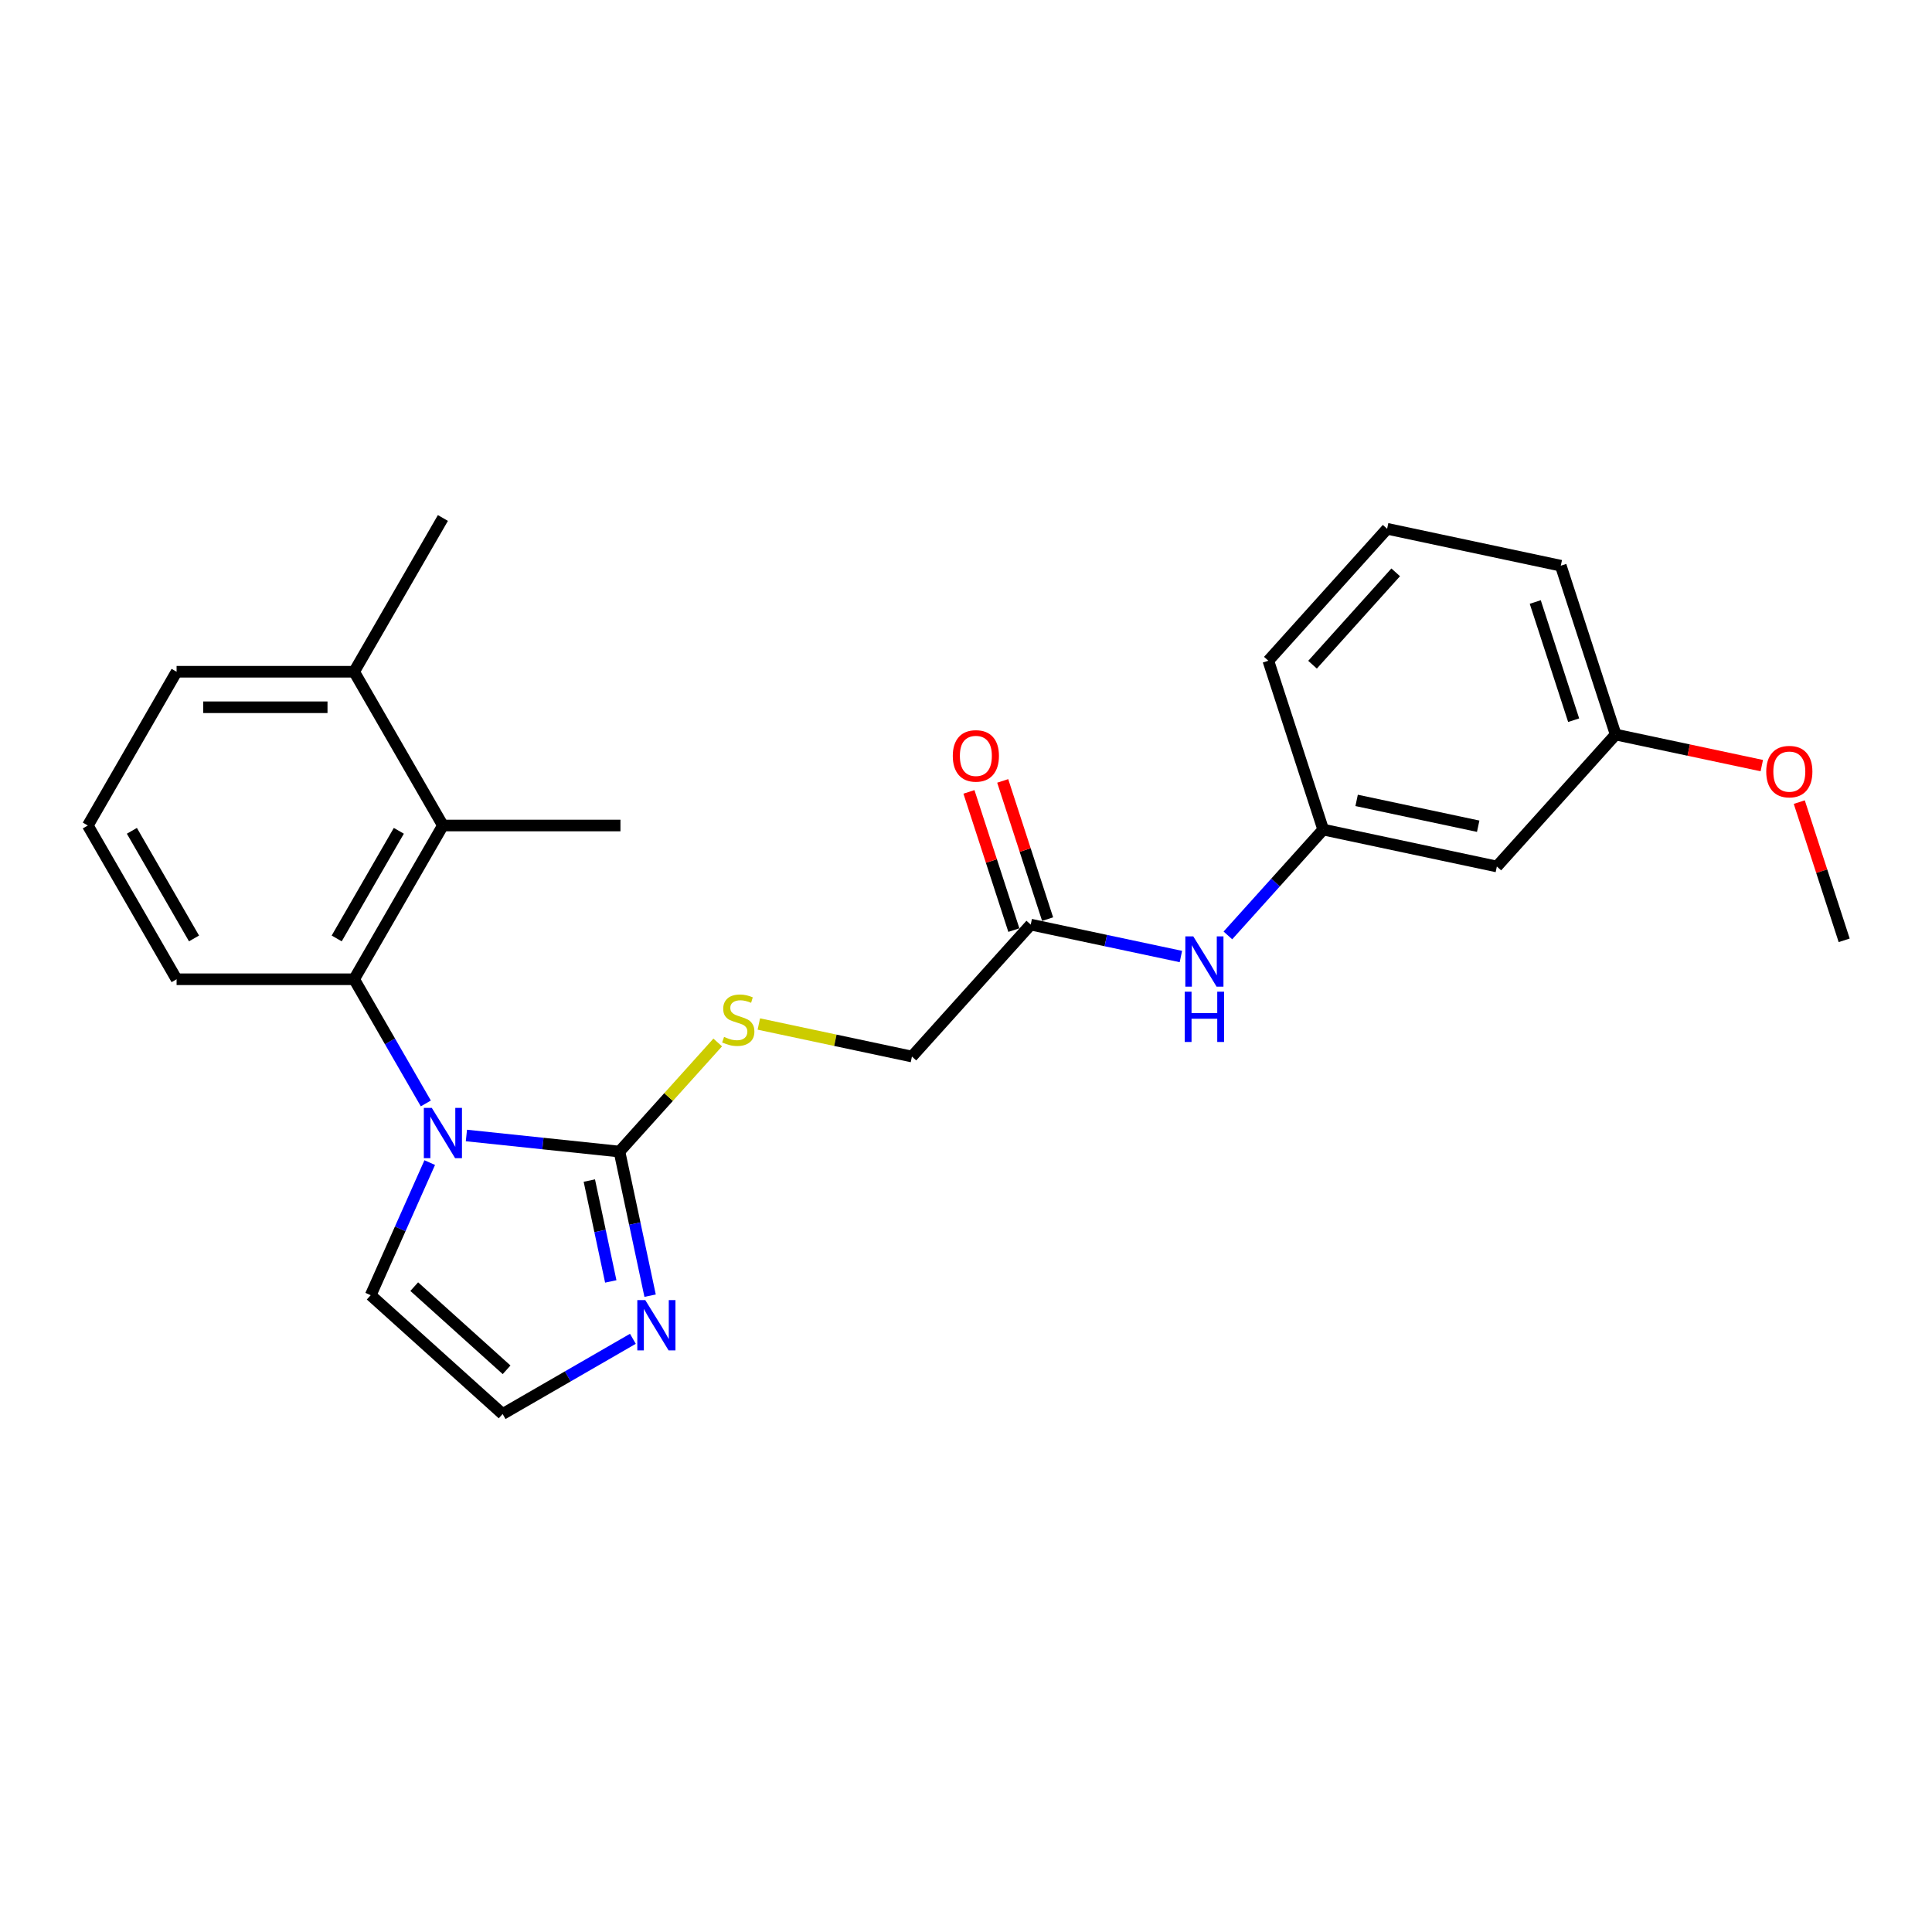 <?xml version='1.0' encoding='iso-8859-1'?>
<svg version='1.1' baseProfile='full'
              xmlns='http://www.w3.org/2000/svg'
                      xmlns:rdkit='http://www.rdkit.org/xml'
                      xmlns:xlink='http://www.w3.org/1999/xlink'
                  xml:space='preserve'
width='1000px' height='1000px' viewBox='0 0 1000 1000'>
<!-- END OF HEADER -->
<rect style='opacity:1.0;fill:#FFFFFF;stroke:none' width='1000' height='1000' x='0' y='0'> </rect>
<path class='bond-0' d='M 241.413,587.726 L 281.025,591.89' style='fill:none;fill-rule:evenodd;stroke:#0000FF;stroke-width:6px;stroke-linecap:butt;stroke-linejoin:miter;stroke-opacity:1' />
<path class='bond-0' d='M 281.025,591.89 L 320.638,596.053' style='fill:none;fill-rule:evenodd;stroke:#000000;stroke-width:6px;stroke-linecap:butt;stroke-linejoin:miter;stroke-opacity:1' />
<path class='bond-1' d='M 220.407,571.138 L 201.852,539' style='fill:none;fill-rule:evenodd;stroke:#0000FF;stroke-width:6px;stroke-linecap:butt;stroke-linejoin:miter;stroke-opacity:1' />
<path class='bond-1' d='M 201.852,539 L 183.298,506.863' style='fill:none;fill-rule:evenodd;stroke:#000000;stroke-width:6px;stroke-linecap:butt;stroke-linejoin:miter;stroke-opacity:1' />
<path class='bond-5' d='M 222.429,601.757 L 207.149,636.078' style='fill:none;fill-rule:evenodd;stroke:#0000FF;stroke-width:6px;stroke-linecap:butt;stroke-linejoin:miter;stroke-opacity:1' />
<path class='bond-5' d='M 207.149,636.078 L 191.868,670.398' style='fill:none;fill-rule:evenodd;stroke:#000000;stroke-width:6px;stroke-linecap:butt;stroke-linejoin:miter;stroke-opacity:1' />
<path class='bond-2' d='M 320.638,596.053 L 328.564,633.342' style='fill:none;fill-rule:evenodd;stroke:#000000;stroke-width:6px;stroke-linecap:butt;stroke-linejoin:miter;stroke-opacity:1' />
<path class='bond-2' d='M 328.564,633.342 L 336.49,670.631' style='fill:none;fill-rule:evenodd;stroke:#0000FF;stroke-width:6px;stroke-linecap:butt;stroke-linejoin:miter;stroke-opacity:1' />
<path class='bond-2' d='M 305.038,611.061 L 310.586,637.163' style='fill:none;fill-rule:evenodd;stroke:#000000;stroke-width:6px;stroke-linecap:butt;stroke-linejoin:miter;stroke-opacity:1' />
<path class='bond-2' d='M 310.586,637.163 L 316.135,663.265' style='fill:none;fill-rule:evenodd;stroke:#0000FF;stroke-width:6px;stroke-linecap:butt;stroke-linejoin:miter;stroke-opacity:1' />
<path class='bond-4' d='M 320.638,596.053 L 346.062,567.816' style='fill:none;fill-rule:evenodd;stroke:#000000;stroke-width:6px;stroke-linecap:butt;stroke-linejoin:miter;stroke-opacity:1' />
<path class='bond-4' d='M 346.062,567.816 L 371.486,539.58' style='fill:none;fill-rule:evenodd;stroke:#CCCC00;stroke-width:6px;stroke-linecap:butt;stroke-linejoin:miter;stroke-opacity:1' />
<path class='bond-3' d='M 183.298,506.863 L 229.246,427.28' style='fill:none;fill-rule:evenodd;stroke:#000000;stroke-width:6px;stroke-linecap:butt;stroke-linejoin:miter;stroke-opacity:1' />
<path class='bond-3' d='M 174.273,485.736 L 206.437,430.028' style='fill:none;fill-rule:evenodd;stroke:#000000;stroke-width:6px;stroke-linecap:butt;stroke-linejoin:miter;stroke-opacity:1' />
<path class='bond-15' d='M 183.298,506.863 L 91.402,506.863' style='fill:none;fill-rule:evenodd;stroke:#000000;stroke-width:6px;stroke-linecap:butt;stroke-linejoin:miter;stroke-opacity:1' />
<path class='bond-25' d='M 327.577,692.965 L 293.869,712.427' style='fill:none;fill-rule:evenodd;stroke:#0000FF;stroke-width:6px;stroke-linecap:butt;stroke-linejoin:miter;stroke-opacity:1' />
<path class='bond-25' d='M 293.869,712.427 L 260.16,731.888' style='fill:none;fill-rule:evenodd;stroke:#000000;stroke-width:6px;stroke-linecap:butt;stroke-linejoin:miter;stroke-opacity:1' />
<path class='bond-10' d='M 229.246,427.28 L 183.298,347.696' style='fill:none;fill-rule:evenodd;stroke:#000000;stroke-width:6px;stroke-linecap:butt;stroke-linejoin:miter;stroke-opacity:1' />
<path class='bond-16' d='M 229.246,427.28 L 321.141,427.28' style='fill:none;fill-rule:evenodd;stroke:#000000;stroke-width:6px;stroke-linecap:butt;stroke-linejoin:miter;stroke-opacity:1' />
<path class='bond-13' d='M 392.77,530.023 L 432.392,538.445' style='fill:none;fill-rule:evenodd;stroke:#CCCC00;stroke-width:6px;stroke-linecap:butt;stroke-linejoin:miter;stroke-opacity:1' />
<path class='bond-13' d='M 432.392,538.445 L 472.015,546.867' style='fill:none;fill-rule:evenodd;stroke:#000000;stroke-width:6px;stroke-linecap:butt;stroke-linejoin:miter;stroke-opacity:1' />
<path class='bond-6' d='M 191.868,670.398 L 260.16,731.888' style='fill:none;fill-rule:evenodd;stroke:#000000;stroke-width:6px;stroke-linecap:butt;stroke-linejoin:miter;stroke-opacity:1' />
<path class='bond-6' d='M 214.41,665.963 L 262.214,709.006' style='fill:none;fill-rule:evenodd;stroke:#000000;stroke-width:6px;stroke-linecap:butt;stroke-linejoin:miter;stroke-opacity:1' />
<path class='bond-7' d='M 533.506,478.576 L 472.015,546.867' style='fill:none;fill-rule:evenodd;stroke:#000000;stroke-width:6px;stroke-linecap:butt;stroke-linejoin:miter;stroke-opacity:1' />
<path class='bond-8' d='M 533.506,478.576 L 572.366,486.836' style='fill:none;fill-rule:evenodd;stroke:#000000;stroke-width:6px;stroke-linecap:butt;stroke-linejoin:miter;stroke-opacity:1' />
<path class='bond-8' d='M 572.366,486.836 L 611.226,495.096' style='fill:none;fill-rule:evenodd;stroke:#0000FF;stroke-width:6px;stroke-linecap:butt;stroke-linejoin:miter;stroke-opacity:1' />
<path class='bond-12' d='M 542.245,475.736 L 530.624,439.968' style='fill:none;fill-rule:evenodd;stroke:#000000;stroke-width:6px;stroke-linecap:butt;stroke-linejoin:miter;stroke-opacity:1' />
<path class='bond-12' d='M 530.624,439.968 L 519.002,404.199' style='fill:none;fill-rule:evenodd;stroke:#FF0000;stroke-width:6px;stroke-linecap:butt;stroke-linejoin:miter;stroke-opacity:1' />
<path class='bond-12' d='M 524.766,481.415 L 513.144,445.647' style='fill:none;fill-rule:evenodd;stroke:#000000;stroke-width:6px;stroke-linecap:butt;stroke-linejoin:miter;stroke-opacity:1' />
<path class='bond-12' d='M 513.144,445.647 L 501.522,409.879' style='fill:none;fill-rule:evenodd;stroke:#FF0000;stroke-width:6px;stroke-linecap:butt;stroke-linejoin:miter;stroke-opacity:1' />
<path class='bond-9' d='M 635.56,484.169 L 660.222,456.78' style='fill:none;fill-rule:evenodd;stroke:#0000FF;stroke-width:6px;stroke-linecap:butt;stroke-linejoin:miter;stroke-opacity:1' />
<path class='bond-9' d='M 660.222,456.78 L 684.883,429.39' style='fill:none;fill-rule:evenodd;stroke:#000000;stroke-width:6px;stroke-linecap:butt;stroke-linejoin:miter;stroke-opacity:1' />
<path class='bond-11' d='M 684.883,429.39 L 774.771,448.496' style='fill:none;fill-rule:evenodd;stroke:#000000;stroke-width:6px;stroke-linecap:butt;stroke-linejoin:miter;stroke-opacity:1' />
<path class='bond-11' d='M 702.187,414.279 L 765.109,427.653' style='fill:none;fill-rule:evenodd;stroke:#000000;stroke-width:6px;stroke-linecap:butt;stroke-linejoin:miter;stroke-opacity:1' />
<path class='bond-21' d='M 684.883,429.39 L 656.486,341.992' style='fill:none;fill-rule:evenodd;stroke:#000000;stroke-width:6px;stroke-linecap:butt;stroke-linejoin:miter;stroke-opacity:1' />
<path class='bond-22' d='M 183.298,347.696 L 229.246,268.112' style='fill:none;fill-rule:evenodd;stroke:#000000;stroke-width:6px;stroke-linecap:butt;stroke-linejoin:miter;stroke-opacity:1' />
<path class='bond-26' d='M 183.298,347.696 L 91.402,347.696' style='fill:none;fill-rule:evenodd;stroke:#000000;stroke-width:6px;stroke-linecap:butt;stroke-linejoin:miter;stroke-opacity:1' />
<path class='bond-26' d='M 169.514,366.075 L 105.187,366.075' style='fill:none;fill-rule:evenodd;stroke:#000000;stroke-width:6px;stroke-linecap:butt;stroke-linejoin:miter;stroke-opacity:1' />
<path class='bond-14' d='M 774.771,448.496 L 836.261,380.205' style='fill:none;fill-rule:evenodd;stroke:#000000;stroke-width:6px;stroke-linecap:butt;stroke-linejoin:miter;stroke-opacity:1' />
<path class='bond-17' d='M 836.261,380.205 L 874.083,388.244' style='fill:none;fill-rule:evenodd;stroke:#000000;stroke-width:6px;stroke-linecap:butt;stroke-linejoin:miter;stroke-opacity:1' />
<path class='bond-17' d='M 874.083,388.244 L 911.904,396.283' style='fill:none;fill-rule:evenodd;stroke:#FF0000;stroke-width:6px;stroke-linecap:butt;stroke-linejoin:miter;stroke-opacity:1' />
<path class='bond-27' d='M 836.261,380.205 L 807.863,292.807' style='fill:none;fill-rule:evenodd;stroke:#000000;stroke-width:6px;stroke-linecap:butt;stroke-linejoin:miter;stroke-opacity:1' />
<path class='bond-27' d='M 814.522,372.774 L 794.643,311.596' style='fill:none;fill-rule:evenodd;stroke:#000000;stroke-width:6px;stroke-linecap:butt;stroke-linejoin:miter;stroke-opacity:1' />
<path class='bond-18' d='M 91.402,506.863 L 45.455,427.28' style='fill:none;fill-rule:evenodd;stroke:#000000;stroke-width:6px;stroke-linecap:butt;stroke-linejoin:miter;stroke-opacity:1' />
<path class='bond-18' d='M 100.427,485.736 L 68.263,430.028' style='fill:none;fill-rule:evenodd;stroke:#000000;stroke-width:6px;stroke-linecap:butt;stroke-linejoin:miter;stroke-opacity:1' />
<path class='bond-24' d='M 931.302,415.172 L 942.924,450.94' style='fill:none;fill-rule:evenodd;stroke:#FF0000;stroke-width:6px;stroke-linecap:butt;stroke-linejoin:miter;stroke-opacity:1' />
<path class='bond-24' d='M 942.924,450.94 L 954.545,486.709' style='fill:none;fill-rule:evenodd;stroke:#000000;stroke-width:6px;stroke-linecap:butt;stroke-linejoin:miter;stroke-opacity:1' />
<path class='bond-20' d='M 45.455,427.28 L 91.402,347.696' style='fill:none;fill-rule:evenodd;stroke:#000000;stroke-width:6px;stroke-linecap:butt;stroke-linejoin:miter;stroke-opacity:1' />
<path class='bond-19' d='M 717.976,273.701 L 656.486,341.992' style='fill:none;fill-rule:evenodd;stroke:#000000;stroke-width:6px;stroke-linecap:butt;stroke-linejoin:miter;stroke-opacity:1' />
<path class='bond-19' d='M 722.411,296.242 L 679.368,344.047' style='fill:none;fill-rule:evenodd;stroke:#000000;stroke-width:6px;stroke-linecap:butt;stroke-linejoin:miter;stroke-opacity:1' />
<path class='bond-23' d='M 717.976,273.701 L 807.863,292.807' style='fill:none;fill-rule:evenodd;stroke:#000000;stroke-width:6px;stroke-linecap:butt;stroke-linejoin:miter;stroke-opacity:1' />
<path  class='atom-0' d='M 223.493 573.435
L 232.021 587.219
Q 232.866 588.579, 234.226 591.042
Q 235.586 593.505, 235.66 593.652
L 235.66 573.435
L 239.115 573.435
L 239.115 599.46
L 235.55 599.46
L 226.397 584.389
Q 225.331 582.624, 224.191 580.603
Q 223.089 578.581, 222.758 577.956
L 222.758 599.46
L 219.376 599.46
L 219.376 573.435
L 223.493 573.435
' fill='#0000FF'/>
<path  class='atom-3' d='M 333.991 672.928
L 342.519 686.712
Q 343.365 688.072, 344.725 690.535
Q 346.085 692.998, 346.158 693.145
L 346.158 672.928
L 349.614 672.928
L 349.614 698.953
L 346.048 698.953
L 336.895 683.882
Q 335.829 682.118, 334.69 680.096
Q 333.587 678.074, 333.256 677.449
L 333.256 698.953
L 329.874 698.953
L 329.874 672.928
L 333.991 672.928
' fill='#0000FF'/>
<path  class='atom-5' d='M 374.776 536.694
Q 375.07 536.804, 376.283 537.318
Q 377.496 537.833, 378.82 538.164
Q 380.18 538.458, 381.503 538.458
Q 383.966 538.458, 385.399 537.282
Q 386.833 536.069, 386.833 533.973
Q 386.833 532.54, 386.098 531.658
Q 385.399 530.775, 384.297 530.298
Q 383.194 529.82, 381.356 529.268
Q 379.04 528.57, 377.643 527.908
Q 376.283 527.247, 375.291 525.85
Q 374.335 524.453, 374.335 522.101
Q 374.335 518.829, 376.541 516.807
Q 378.783 514.786, 383.194 514.786
Q 386.208 514.786, 389.627 516.219
L 388.781 519.05
Q 385.657 517.763, 383.304 517.763
Q 380.768 517.763, 379.371 518.829
Q 377.974 519.858, 378.011 521.659
Q 378.011 523.056, 378.709 523.902
Q 379.445 524.747, 380.474 525.225
Q 381.54 525.703, 383.304 526.254
Q 385.657 526.989, 387.054 527.725
Q 388.45 528.46, 389.443 529.967
Q 390.472 531.437, 390.472 533.973
Q 390.472 537.576, 388.046 539.524
Q 385.657 541.435, 381.65 541.435
Q 379.334 541.435, 377.57 540.921
Q 375.842 540.443, 373.784 539.597
L 374.776 536.694
' fill='#CCCC00'/>
<path  class='atom-9' d='M 617.64 484.67
L 626.168 498.454
Q 627.014 499.814, 628.374 502.277
Q 629.734 504.74, 629.807 504.887
L 629.807 484.67
L 633.263 484.67
L 633.263 510.694
L 629.697 510.694
L 620.544 495.623
Q 619.478 493.859, 618.339 491.837
Q 617.236 489.816, 616.905 489.191
L 616.905 510.694
L 613.523 510.694
L 613.523 484.67
L 617.64 484.67
' fill='#0000FF'/>
<path  class='atom-9' d='M 613.211 513.297
L 616.74 513.297
L 616.74 524.361
L 630.046 524.361
L 630.046 513.297
L 633.575 513.297
L 633.575 539.322
L 630.046 539.322
L 630.046 527.302
L 616.74 527.302
L 616.74 539.322
L 613.211 539.322
L 613.211 513.297
' fill='#0000FF'/>
<path  class='atom-13' d='M 493.162 391.251
Q 493.162 385.002, 496.25 381.51
Q 499.337 378.018, 505.108 378.018
Q 510.879 378.018, 513.967 381.51
Q 517.055 385.002, 517.055 391.251
Q 517.055 397.574, 513.93 401.176
Q 510.806 404.742, 505.108 404.742
Q 499.374 404.742, 496.25 401.176
Q 493.162 397.611, 493.162 391.251
M 505.108 401.801
Q 509.078 401.801, 511.21 399.154
Q 513.379 396.471, 513.379 391.251
Q 513.379 386.142, 511.21 383.569
Q 509.078 380.959, 505.108 380.959
Q 501.138 380.959, 498.97 383.532
Q 496.838 386.105, 496.838 391.251
Q 496.838 396.508, 498.97 399.154
Q 501.138 401.801, 505.108 401.801
' fill='#FF0000'/>
<path  class='atom-18' d='M 914.202 399.384
Q 914.202 393.135, 917.289 389.643
Q 920.377 386.151, 926.148 386.151
Q 931.919 386.151, 935.007 389.643
Q 938.095 393.135, 938.095 399.384
Q 938.095 405.707, 934.97 409.309
Q 931.846 412.875, 926.148 412.875
Q 920.414 412.875, 917.289 409.309
Q 914.202 405.744, 914.202 399.384
M 926.148 409.934
Q 930.118 409.934, 932.25 407.287
Q 934.419 404.604, 934.419 399.384
Q 934.419 394.275, 932.25 391.702
Q 930.118 389.092, 926.148 389.092
Q 922.178 389.092, 920.01 391.665
Q 917.878 394.238, 917.878 399.384
Q 917.878 404.641, 920.01 407.287
Q 922.178 409.934, 926.148 409.934
' fill='#FF0000'/>
</svg>
